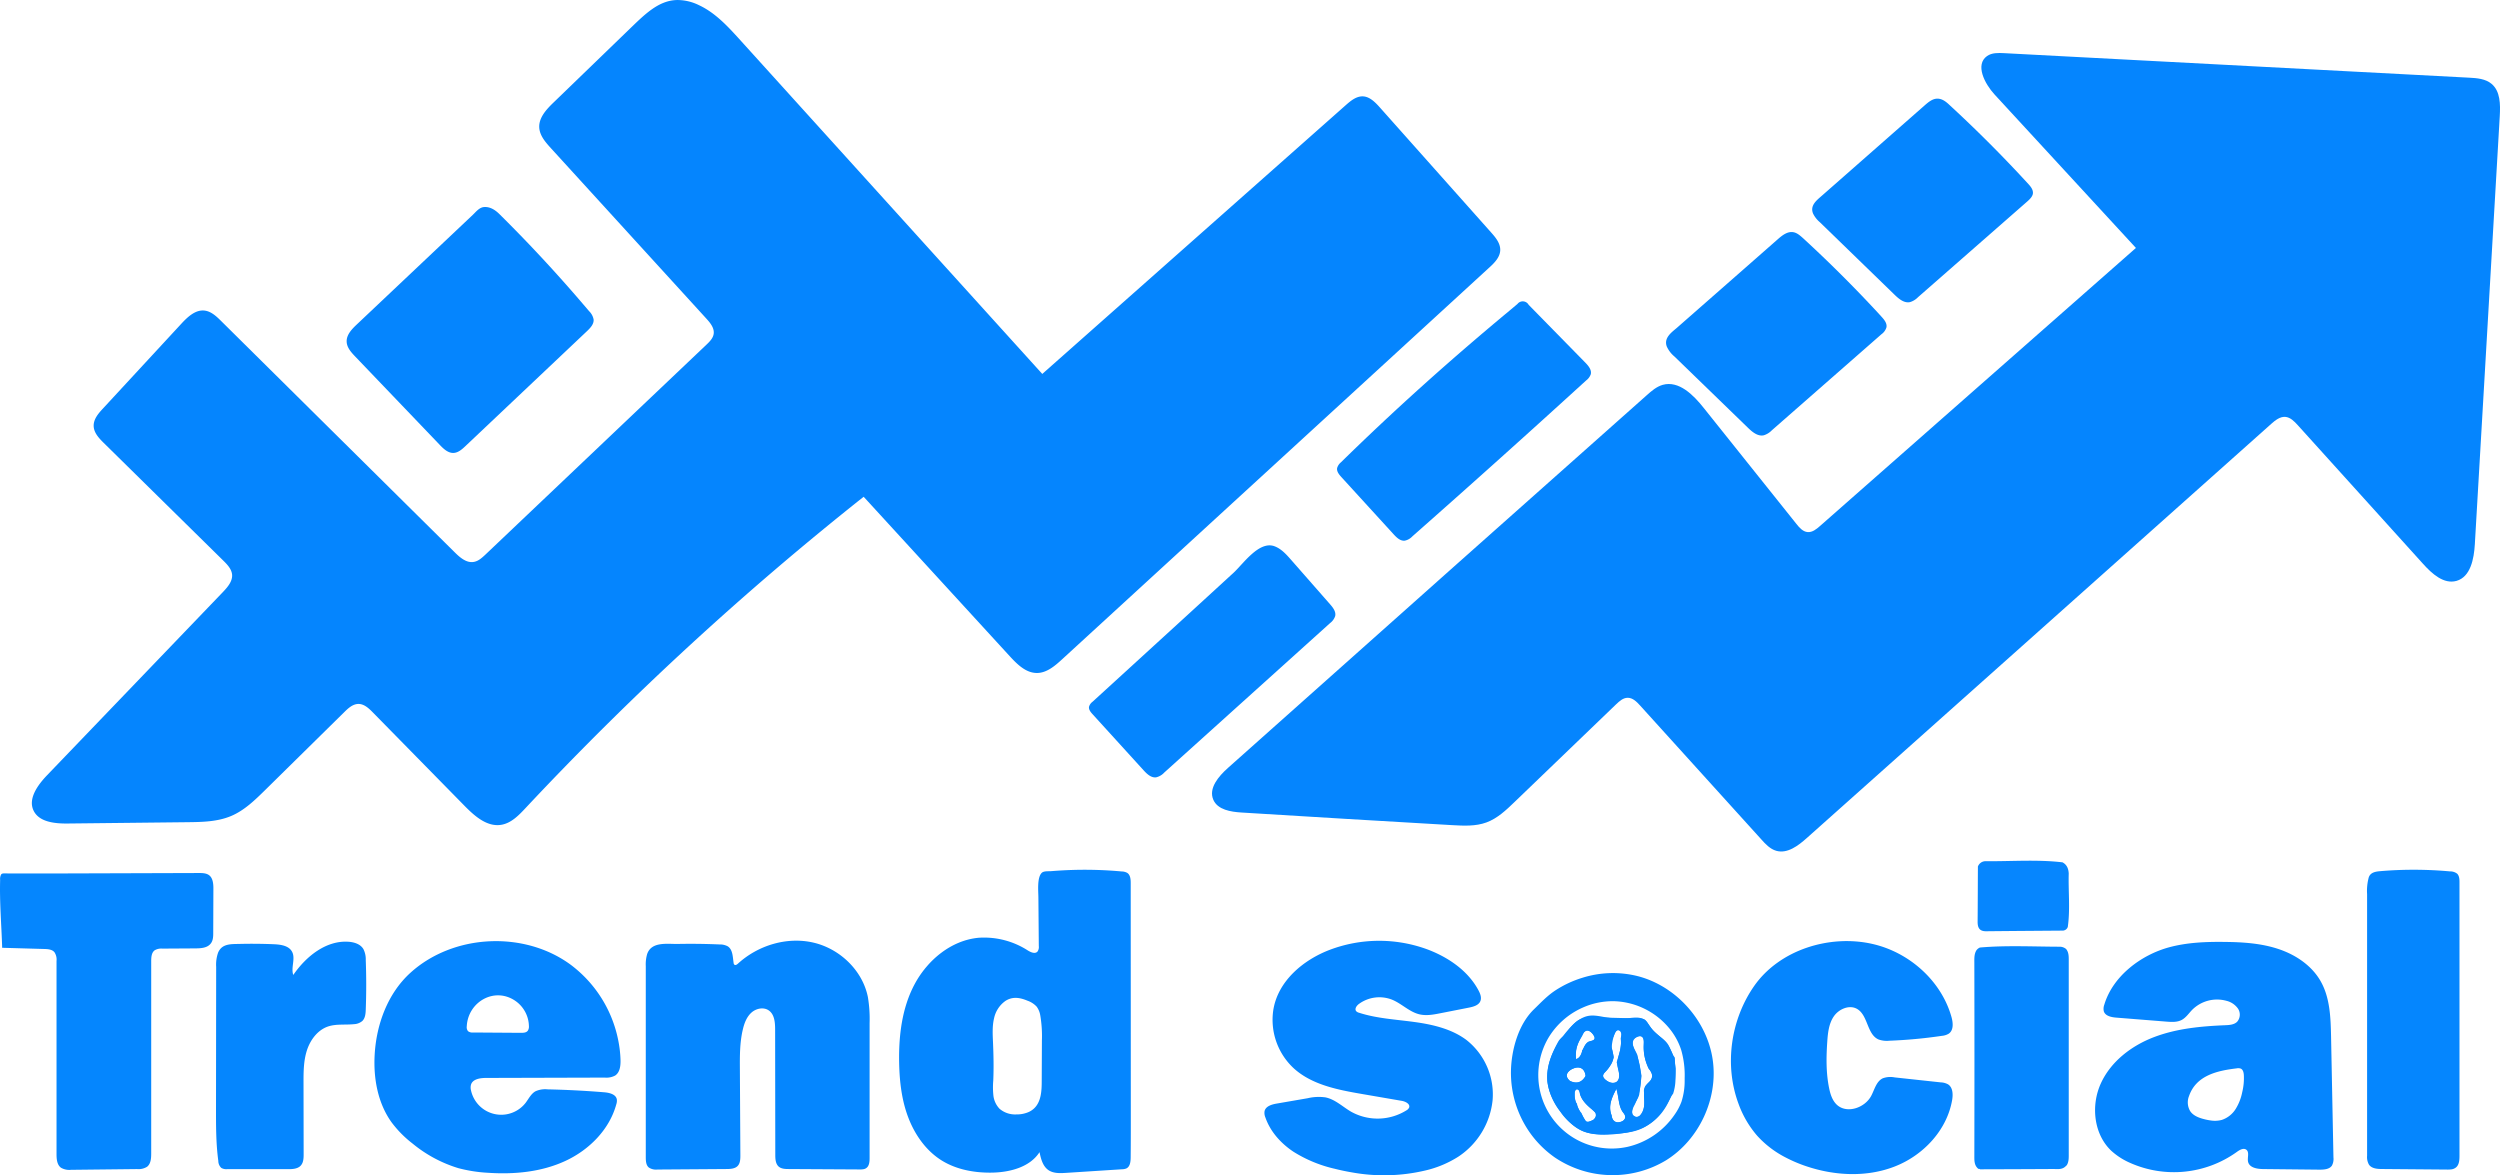 <svg id="Layer_1" data-name="Layer 1" xmlns="http://www.w3.org/2000/svg" viewBox="0 0 1081.79 508.56"><defs><style>.cls-1{fill:#0585fe;}.cls-2{fill:#0586fe;}.cls-3{fill:#0686fe;}</style></defs><path class="cls-1" d="M307.7,385.94a21.16,21.16,0,0,1,9.5,2.19c7.13,3.3,12.61,9.28,17.88,15.1L465.83,547.74,597.19,431.4c2.14-1.89,4.59-3.9,7.44-3.77s5.23,2.5,7.19,4.7L660,486.46c1.94,2.17,4,4.64,4,7.55,0,3.21-2.59,5.76-5,7.93l-184.5,169.2c-3.15,2.9-6.74,6-11,6-4.77,0-8.57-3.8-11.79-7.31l-63.17-68.94A1347.07,1347.07,0,0,0,242.19,735.64c-2.95,3.16-6.22,6.51-10.49,7.2-6.15,1-11.55-3.82-15.91-8.26l-39.68-40.42c-1.71-1.74-3.7-3.61-6.14-3.62s-4.42,1.8-6.14,3.5l-34.24,33.72c-4.43,4.36-9,8.82-14.72,11.25-5.93,2.52-12.57,2.63-19,2.7l-51.77.57c-5.64.06-12.53-.63-14.84-5.78s2-11,5.94-15.12l76.06-79.24c2-2.1,4.18-4.59,4-7.49-.2-2.46-2.06-4.4-3.81-6.13L59.73,577.61c-2.09-2.06-4.32-4.43-4.38-7.37s2-5.37,4-7.51l34-36.79c2.67-2.88,6-6,9.86-5.63,2.89.28,5.2,2.44,7.26,4.49L211.6,624.94c2.27,2.25,5.08,4.69,8.23,4.14,2-.33,3.52-1.76,5-3.13l95.68-90.87c1.39-1.32,2.86-2.79,3.13-4.68.36-2.5-1.46-4.73-3.16-6.59L253.16,450c-2.34-2.57-4.82-5.44-5-8.92-.2-4.28,3.11-7.83,6.2-10.81l32.44-31.36C293.57,392.4,299.54,386.18,307.7,385.94Z" transform="translate(-14.82 -385.93)"/><path class="cls-2" d="M459.71,859.84v0h0v0Z" transform="translate(-14.82 -385.93)"/><path class="cls-2" d="M459.71,851.83v0h0v0h0Z" transform="translate(-14.82 -385.93)"/><path class="cls-2" d="M504.1,772.42v-4.35c0-1.62-.14-3.51-1.48-4.41a4.89,4.89,0,0,0-2.36-.63,175.11,175.11,0,0,0-24.56-.53q-3,.15-6,.39c-1.14.1-3.19-.14-4.09.73-2.09,2-1.48,7.92-1.46,10.52l.18,21.21a3.32,3.32,0,0,1-.59,2.36c-1.06,1.12-2.9.28-4.21-.53a34.89,34.89,0,0,0-21.29-5.46c-11.79,1.11-22,9.58-27.6,20s-7,22.65-6.74,34.49c.19,8,1.14,16,4,23.42s7.67,14.27,14.43,18.47c6.47,4,14.29,5.39,21.89,5.24s16.25-2.35,20.42-8.86c.6,2.88,1.37,6,3.77,7.72,2.17,1.53,5.06,1.43,7.71,1.25l24.25-1.56a4.73,4.73,0,0,0,1.87-.37c1.58-.78,1.82-2.9,1.84-4.66.06-5.48.06-11,.06-16.44Zm-44.25,94.74a13,13,0,0,1-5.28,1,10.38,10.38,0,0,1-7.21-2.43,9.82,9.82,0,0,1-2.68-5.75,33.89,33.89,0,0,1-.06-6.45c.25-5.58.12-11.16-.12-16.74-.15-3.43-.33-6.91.47-10.24a12.3,12.3,0,0,1,4.91-7.5c3.08-2,6.26-1.48,9.52-.11a9.81,9.81,0,0,1,4,2.58,8.79,8.79,0,0,1,1.58,3.89,53.34,53.34,0,0,1,.69,10.72l-.08,17.63c0,4.2-.24,8.89-3.28,11.78A8.67,8.67,0,0,1,459.85,867.16Z" transform="translate(-14.82 -385.93)"/><path class="cls-1" d="M599.69,893.22c-2.45-.42-4.89-.93-7.29-1.54a57.43,57.43,0,0,1-17.92-7.4c-5.4-3.6-10-8.69-12.11-14.82a5,5,0,0,1-.36-2.68c.46-2.17,3.09-2.95,5.27-3.32l13.38-2.31a21,21,0,0,1,7.68-.37c4.17.83,7.38,4,11.06,6.17a23.58,23.58,0,0,0,24-.55,2.75,2.75,0,0,0,1.16-1.18c.6-1.56-1.56-2.66-3.2-2.94l-17-2.93c-10.66-1.83-22-4-29.91-11.33a28.61,28.61,0,0,1-8.68-24.86c1.94-12.75,13.09-21.93,24.55-26.26a60.47,60.47,0,0,1,41.27-.47c1.06.37,2.11.78,3.14,1.22,8.14,3.48,15.7,9,19.87,16.85.77,1.44,1.43,3.17.78,4.67-.77,1.79-3,2.38-4.87,2.76l-12.4,2.44c-3,.59-6,1.17-9,.49-4.38-1-7.69-4.6-11.84-6.32a15,15,0,0,0-14.44,1.83c-1,.74-1.94,2.11-1.18,3.09a2.51,2.51,0,0,0,1.25.7c7.7,2.49,15.89,2.9,23.91,4s16.24,3,22.67,7.87a30,30,0,0,1,11.21,26,33.38,33.38,0,0,1-14.85,24.42,45.76,45.76,0,0,1-14.15,5.94A77.64,77.64,0,0,1,599.69,893.22Z" transform="translate(-14.82 -385.93)"/><path class="cls-2" d="M388.64,891.83a8.2,8.2,0,0,1-1.86.14l-30.71-.18c-1.48,0-3.1-.07-4.23-1-1.42-1.19-1.54-3.3-1.54-5.15l-.07-54.17c0-3-.24-6.53-2.71-8.28-2.24-1.6-5.52-.91-7.56.93s-3.06,4.55-3.69,7.22c-1.35,5.65-1.33,11.52-1.29,17.32l.21,37.18c0,1.64-.05,3.45-1.18,4.63s-3.06,1.31-4.75,1.32l-29.92.22a5.67,5.67,0,0,1-3.75-.87c-1.24-1-1.33-2.88-1.33-4.5l0-82.62a16.13,16.13,0,0,1,.6-5.28c1.9-5.49,8.72-4.27,13.31-4.35q9-.17,18,.22a7.09,7.09,0,0,1,3.54.8c2.21,1.41,2.16,4.56,2.55,7.15a1.17,1.17,0,0,0,.37.83c.46.33,1.07-.08,1.49-.46,8.66-7.93,21.17-11.76,32.62-9.13s21.29,12,23.62,23.53a57.17,57.17,0,0,1,.75,11.33V887c0,1.61-.13,3.48-1.46,4.38A2.71,2.71,0,0,1,388.64,891.83Z" transform="translate(-14.82 -385.93)"/><path class="cls-2" d="M1075.63,891.93a13.07,13.07,0,0,1-2,.09l-28.09-.24c-2.06,0-4.43-.2-5.62-1.87a6.69,6.69,0,0,1-.82-3.89q0-56.6,0-113.19a22.38,22.38,0,0,1,.72-7.25c.79-2.26,3.1-2.53,5.27-2.71A172.93,172.93,0,0,1,1075,763a4.85,4.85,0,0,1,3.08,1c.89.9,1,2.3,1,3.57q0,59.24,0,118.48c0,1.86-.13,4-1.61,5.12A4,4,0,0,1,1075.63,891.93Z" transform="translate(-14.82 -385.93)"/><path class="cls-1" d="M282.31,835.93a53.93,53.93,0,0,0-20.46-32.48c-20.11-14.88-50.8-13.46-69.41,3.4-9.83,8.91-14.77,22.31-15.5,35.55-.56,10.22,1.36,20.9,7.34,29.2a47.28,47.28,0,0,0,9.08,9.18,57.29,57.29,0,0,0,19.84,10.64,63.15,63.15,0,0,0,12.9,2c11.34.75,23-.35,33.33-5.12s19.1-13.58,22.08-24.54a4.76,4.76,0,0,0,.22-2.11c-.4-2.2-3.18-2.88-5.42-3.07q-12.22-1-24.52-1.27a10.22,10.22,0,0,0-5.27.84c-1.91,1.08-2.91,3.21-4.26,5a13.38,13.38,0,0,1-23.64-5.45,4.84,4.84,0,0,1,0-2.39c.72-2.46,3.94-2.93,6.5-2.94l51.42-.15a8,8,0,0,0,4.46-.88c2.09-1.38,2.4-4.28,2.33-6.78A50.69,50.69,0,0,0,282.31,835.93Zm-62.6-3.22h-.22a3,3,0,0,1-2.14-.57,2.72,2.72,0,0,1-.55-2.13c.52-10.52,11.94-17.19,21-11a13.61,13.61,0,0,1,5.89,10.9,3.24,3.24,0,0,1-.43,1.94c-.67,1-2,1-3.21,1Z" transform="translate(-14.82 -385.93)"/><path class="cls-1" d="M1024.51,885.31l-1-50.79c-.17-8.23-.44-16.85-4.51-24-3.86-6.8-10.8-11.44-18.22-13.92s-15.33-3-23.14-3.08c-8.17-.11-16.43.2-24.32,2.35-12.06,3.31-24.23,12.41-27.93,24.79a5,5,0,0,0-.21,2.9c.65,2,3.23,2.54,5.36,2.71L952.24,828c2.27.18,4.68.33,6.68-.75,1.82-1,3-2.8,4.44-4.3A15.21,15.21,0,0,1,978.23,819a8.53,8.53,0,0,1,5,3.37,4.71,4.71,0,0,1-.37,5.7c-1.3,1.28-3.31,1.41-5.13,1.49-10.45.43-21,1.41-30.81,5.14s-18.74,10.58-23.06,20.11-3.06,21.87,4.54,29.07a29.62,29.62,0,0,0,8,5.18,46.68,46.68,0,0,0,46.28-4.63c1.24-.91,2.94-1.9,4.16-1,1.46,1.13.33,3.48.77,5.27.61,2.52,3.89,3.07,6.49,3.1l24.38.26c2,0,4.31-.13,5.41-1.78a6.13,6.13,0,0,0,.65-3.53ZM971.64,870.8a23.85,23.85,0,0,1-3.16-.62c-2.25-.58-4.59-1.48-5.9-3.39a7.43,7.43,0,0,1-.54-6.57c3.12-9,12.31-11,20.68-12a3.28,3.28,0,0,1,1.68.1c1,.42,1.28,1.65,1.36,2.72a25.44,25.44,0,0,1-.69,7.47,21.94,21.94,0,0,1-2.83,7.27,11.29,11.29,0,0,1-6,4.75A11.62,11.62,0,0,1,971.64,870.8Z" transform="translate(-14.82 -385.93)"/><path class="cls-1" d="M787.66,886.87a43.06,43.06,0,0,1-12.49-9.5,43.84,43.84,0,0,1-8.08-13.86c-6.2-16.72-3.38-36.36,6.79-50.93,11-15.73,32.74-22.39,51.18-18.19,15.88,3.6,29.79,15.91,34.19,31.59.71,2.51,1,5.72-1.17,7.23a6.87,6.87,0,0,1-3,.95,210.62,210.62,0,0,1-22.71,2.11,10.65,10.65,0,0,1-4.67-.54c-5.06-2.21-4.51-10.46-9.29-13.22-3.32-1.91-7.8,0-10,3.12s-2.64,7.16-2.9,11c-.46,6.73-.56,13.56.8,20.17.54,2.63,1.39,5.35,3.35,7.18,4.32,4,12.08,1.37,14.86-3.85,1.45-2.74,2.2-6.26,5-7.6a9.54,9.54,0,0,1,5.15-.39l19.93,2.15a7.09,7.09,0,0,1,3.18.86c2.11,1.36,2.19,4.4,1.75,6.87-2.28,13-12.45,23.81-24.72,28.63s-26.24,4.09-38.71-.18A60.58,60.58,0,0,1,787.66,886.87Z" transform="translate(-14.82 -385.93)"/><path class="cls-2" d="M871.67,891.91l-.36-.19h-.41c-1.78-1.44-1.75-3.46-1.75-5.47q.09-41.87,0-83.72c0-1.83-.12-3.68.87-5.34a3.69,3.69,0,0,1,1.54-1.25c11.51-1,23-.38,34.57-.35a4.3,4.3,0,0,1,2.73,1C910,798,910,799.69,910,801.35q0,41.94,0,83.88c0,1.66.07,3.35-.82,4.87l-.72.68c-1.54,1.34-3.41,1-5.2,1Q887.49,891.87,871.67,891.91Z" transform="translate(-14.82 -385.93)"/><path class="cls-2" d="M15.33,764.3c.5-.62,1.5-.41,3.48-.41l7.38,0,14.76,0,59.71-.19c1.77,0,3.72,0,5,1.26s1.51,3.5,1.5,5.44l-.07,18.94c0,1.69,0,3.51-1.07,4.86-1.45,1.92-4.21,2.1-6.62,2.12l-14.33.09a5.59,5.59,0,0,0-3.29.71c-1.4,1-1.53,3-1.53,4.75v83.14c0,2.1-.14,4.5-1.79,5.8a7,7,0,0,1-4.34,1l-28.55.32a7.19,7.19,0,0,1-4.35-.9c-1.78-1.3-1.94-3.84-1.94-6q0-41.73,0-83.45a5.76,5.76,0,0,0-.9-3.81c-1-1.22-2.83-1.36-4.43-1.4l-18.19-.52c-.29-9.72-1.16-19.61-.88-29.34A4.1,4.1,0,0,1,15.33,764.3Z" transform="translate(-14.82 -385.93)"/><path class="cls-2" d="M144.55,890.68c-1.35,1.08-3.33,1.17-5.11,1.16l-26.34,0a4.19,4.19,0,0,1-2.52-.54,4.11,4.11,0,0,1-1.29-3c-1.05-7.73-1-15.56-1-23.35l.07-60.64a15.66,15.66,0,0,1,.83-6.14c1.67-4,5.64-3.69,9.28-3.79q7.47-.18,14.95.14c2.92.13,6.35.62,7.75,3.19,1.65,3-.57,6.87.56,10.1,5.49-8,14.15-15,23.84-14.37,2.52.17,5.24,1,6.52,3.21a9.82,9.82,0,0,1,1,4.71q.4,10.71,0,21.43c-.06,1.76-.22,3.7-1.48,4.93a6,6,0,0,1-3.71,1.39c-3.72.38-7.6-.19-11.14,1-4.52,1.54-7.69,5.82-9.15,10.38s-1.46,9.43-1.45,14.22l.05,30.6c0,1.73-.05,3.64-1.21,4.93A3,3,0,0,1,144.55,890.68Z" transform="translate(-14.82 -385.93)"/><path class="cls-1" d="M667.88,520.46l3.57-3a2.9,2.9,0,0,1,4.83.36l24.51,25c1.37,1.4,2.85,3.17,2.38,5.07a5.8,5.8,0,0,1-2,2.67Q663.86,584.61,626,618a6.24,6.24,0,0,1-3.34,1.89c-1.92.19-3.51-1.36-4.81-2.78l-22.61-24.76c-1-1.1-2.08-2.43-1.82-3.9a5,5,0,0,1,1.64-2.46C618.38,563.12,642.75,541.32,667.88,520.46Z" transform="translate(-14.82 -385.93)"/><path class="cls-1" d="M547.5,634.78l.94-.85c4.29-3.92,11.14-14.08,17.84-11.64,2.93,1.07,5.12,3.5,7.17,5.84l16.9,19.26c1.29,1.46,2.66,3.25,2.22,5.14a6.26,6.26,0,0,1-2.18,3l-71.76,64.68a6.91,6.91,0,0,1-3.56,2.09c-2.16.26-4-1.5-5.45-3.11l-22.08-24.27c-.81-.89-1.68-2-1.48-3.15a4,4,0,0,1,1.5-2.16l40.84-37.32Z" transform="translate(-14.82 -385.93)"/><path class="cls-3" d="M907.5,788.62c-11.11.09-22.21.16-33.31.28-2.9,0-3.64-1.63-3.62-4.15.07-8,.08-15.91.12-23.86a3.53,3.53,0,0,1,3.51-2.3c11,.09,22.06-.8,33.07.48,1.94,1,2.61,2.78,2.72,4.83-.22,7.69.68,15.41-.4,23.1A2.37,2.37,0,0,1,907.5,788.62Z" transform="translate(-14.82 -385.93)"/><path class="cls-1" d="M267.19,517.6l2.57,3a6.79,6.79,0,0,1,1.93,3.6c.15,2-1.41,3.62-2.85,5L216.18,579c-1.45,1.37-3.08,2.82-5.07,2.92-2.39.11-4.36-1.76-6-3.49L168.5,540.18c-1.73-1.81-3.56-3.84-3.67-6.34-.15-3,2.21-5.47,4.4-7.53l36.64-34.62,13.56-12.81c1.43-1.36,2.81-3.22,4.91-3.36,2.62-.16,4.8,1.29,6.59,3.06Q249.88,497.32,267.19,517.6Z" transform="translate(-14.82 -385.93)"/><path class="cls-1" d="M890.59,463.46l1.92,2.08c1,1.09,2,2.34,2,3.81s-1.31,2.75-2.47,3.77l-47.3,41.44a8,8,0,0,1-3.47,2.11c-2.52.51-4.81-1.42-6.65-3.21l-32.36-31.41a11.41,11.41,0,0,1-2.91-3.74c-1.39-3.48,1.55-5.69,3.81-7.68l9.47-8.32,18.93-16.64,16.09-14.14c1.64-1.44,3.51-3,5.69-2.91s3.81,1.55,5.34,3Q875.25,446.9,890.59,463.46Z" transform="translate(-14.82 -385.93)"/><path class="cls-1" d="M827.26,521.09,829,523c1.18,1.28,2.44,2.86,2.12,4.57a5.7,5.7,0,0,1-2.18,3l-47.45,41.59a8.15,8.15,0,0,1-3.5,2.14c-2.57.53-4.92-1.44-6.8-3.26l-31.83-30.86a12.16,12.16,0,0,1-3.29-4.3c-1.36-3.63,1.88-6,4.26-8l9.49-8.33,19-16.67,15.27-13.42c1.9-1.67,4.15-3.45,6.65-3.07,1.69.26,3,1.46,4.31,2.62Q811.76,504.37,827.26,521.09Z" transform="translate(-14.82 -385.93)"/><path class="cls-1" d="M943.44,412.17l139.76,7.37c3.43.18,7.12.46,9.76,2.67,3.81,3.19,3.84,8.93,3.55,13.89q-5.4,92.67-10.79,185.35c-.37,6.32-1.86,14.12-7.94,15.84-5.48,1.55-10.59-3.08-14.4-7.3l-54.31-60.11c-1.49-1.64-3.21-3.41-5.42-3.56s-4.3,1.47-6,3l-201,179.24c-3.73,3.33-8.41,6.89-13.21,5.53-2.66-.76-4.67-2.91-6.53-5l-52.43-57.91c-1.45-1.6-3.17-3.32-5.32-3.31-2,0-3.56,1.45-5,2.8l-44,42.32c-3.62,3.49-7.39,7.07-12.11,8.81s-9.85,1.46-14.84,1.18q-45.59-2.64-91.16-5.46c-4.68-.29-10.28-1.18-12.19-5.47-2.21-5,2.25-10.2,6.3-13.82q49.68-44.31,99.41-88.55L727.34,557c2.09-1.87,4.3-3.79,7-4.55,6.94-1.92,13.22,4.33,17.71,10l40.14,50.23c1.27,1.6,2.78,3.32,4.82,3.49s3.78-1.25,5.31-2.59L939.07,493.22l-61.17-66.4c-4.36-4.74-8.5-12.92-3.25-16.64,2.07-1.46,4.81-1.38,7.34-1.25Z" transform="translate(-14.82 -385.93)"/><path class="cls-2" d="M755.91,844.35c-.15-1.05-.35-2.1-.59-3.13-3.57-15.46-16.05-28.64-31.41-32.79a44.12,44.12,0,0,0-24.53.65A46,46,0,0,0,688,814.4c-3.63,2.36-6.35,5.31-9.42,8.28-6.68,6.46-9.72,17.37-9.94,26.48a45.06,45.06,0,0,0,7.92,26.51,44.26,44.26,0,0,0,11.11,11.15,44.75,44.75,0,0,0,48.06,1.2C750.16,879.05,758.42,861.14,755.91,844.35Zm-12.11,9a29.41,29.41,0,0,1-1.39,9.34,24.87,24.87,0,0,1-3,5.63,33.82,33.82,0,0,1-20.35,13.87,31.8,31.8,0,0,1-34.27-47.08A32.71,32.71,0,0,1,699.55,822a31.88,31.88,0,0,1,13.87-2.83,32.28,32.28,0,0,1,24.43,12.62,28.45,28.45,0,0,1,4.46,8.52,39.34,39.34,0,0,1,1.49,12.09Z" transform="translate(-14.82 -385.93)"/><path class="cls-2" d="M739.58,844.29V844l-.09-.44c0-.07,0-.14-.08-.2a6.44,6.44,0,0,1-.65-.9c-.85-1.48-1.26-3.19-2.18-4.62-1.65-2.56-4.68-3.89-6.62-6.23-1.31-1.57-2.16-3.62-3.93-4.64s-4.11-.71-6.22-.5a38.85,38.85,0,0,1-10.16-.34c-2.39-.4-4.81-1-7.2-.66-3.66.54-6.59,3.26-9,6-5.71,6.53-10.28,15-8.89,23.55.78,4.85,3.41,9.21,6.45,13.06,2.32,2.93,5,5.73,8.44,7.22,3.94,1.71,8.41,1.52,12.7,1.3,4.51-.24,9.15-.5,13.25-2.41,5.55-2.58,9.37-7.84,12.29-13.22a10.34,10.34,0,0,1,1.12-1.79,20.85,20.85,0,0,0,1-5.7c0-1.7,0-3.4.08-5.1-.06-.49-.12-1-.17-1.46A24.42,24.42,0,0,1,739.58,844.29Zm-40.33-9.73c.94-1.48,1.26-4.16,4-2,2,2,2.54,3.55-1,4.08-1.58.84-1.84,2.65-2.87,3.88a4.08,4.08,0,0,1-2.55,3.75C696.15,840.46,697.48,837.46,699.25,834.56Zm-3.86,13.81c2.6-1.21,5.14-.49,5.54,3.13-1.6,2.79-3.83,3.56-6.77,2.14C691.22,851.12,693.71,849.16,695.39,848.37Zm8.87,22.18c-3.16,1.36-3.24,1.31-5.11-3a6.44,6.44,0,0,1-1.92-4c-1.24-1.3-.92-3-1-4.52-.06-.7-.3-1.88.82-1.81s1.31,1.19,1.44,2.16c1.21,3.62,4.24,5.72,6.86,8.16C705.76,868.79,705.08,869.69,704.26,870.55ZM710.14,849a14.82,14.82,0,0,0,3-5.6c-.44-3-2.18-6-.07-9.08h0c.47-1.15.85-3,2.28-2.56,1.8.5.88,2.35.77,3.68.5,3.46-.67,6.62-1.64,9.83l-.1.34a40.1,40.1,0,0,1,1,4.79c.15,1.64.06,3.53-1.93,4-1.7.43-3.25-.56-4.38-1.74C707.61,851.16,709.14,850.05,710.14,849Zm6.13,22.29c-2.21.74-3.8-.25-4.08-2.77-1.49-3.89-.17-7.27,2.06-11.53,1.2,4.07.84,7.7,3.07,10.45C718.76,869.25,718,870.74,716.27,871.33Zm11-16a3.79,3.79,0,0,0-1.07,3.16c.08,3.5.87,7.13-1.76,10.16-1.16,1.06-2.18.55-3.17-.29-1.14-3.64,2.24-5.79,2.89-8.85l1-8c-.6-3-1.19-6-1.79-8.92-.87-2.28-2.75-4.3-1.82-7,3.5-2.16,4.7-1.74,4.53,2a22.88,22.88,0,0,0,2.15,10.9C731,851.17,729.48,853.29,727.31,855.33Z" transform="translate(-14.82 -385.93)"/><path class="cls-2" d="M684.22,850.55l-.05,0,.06,0S684.22,850.58,684.22,850.55Z" transform="translate(-14.82 -385.93)"/><path class="cls-2" d="M684.17,850.58l.06,0s0,0,0-.08Z" transform="translate(-14.82 -385.93)"/><path class="cls-2" d="M684.22,850.55l-.05,0,.06,0S684.22,850.58,684.22,850.55Z" transform="translate(-14.82 -385.93)"/><path class="cls-2" d="M684.22,850.55l-.05,0,.06,0S684.22,850.58,684.22,850.55Z" transform="translate(-14.82 -385.93)"/><path class="cls-2" d="M711.24,876.47l0,0v0Z" transform="translate(-14.82 -385.93)"/><path class="cls-2" d="M711.24,876.47l0,0v0Z" transform="translate(-14.82 -385.93)"/><path class="cls-2" d="M711.24,876.47l0,0v0Z" transform="translate(-14.82 -385.93)"/><path class="cls-2" d="M711.24,876.47l0,0v0Z" transform="translate(-14.82 -385.93)"/><path class="cls-2" d="M711.24,876.47l0,0v0Z" transform="translate(-14.82 -385.93)"/><path class="cls-2" d="M684.22,850.55l-.05,0,.06,0S684.22,850.58,684.22,850.55Z" transform="translate(-14.82 -385.93)"/><path class="cls-2" d="M711.24,876.47l0,0v0Z" transform="translate(-14.82 -385.93)"/><path class="cls-2" d="M684.22,850.55l-.05,0,.06,0S684.22,850.58,684.22,850.55Z" transform="translate(-14.82 -385.93)"/><path class="cls-2" d="M711.24,876.47l0,0v0Z" transform="translate(-14.82 -385.93)"/><path class="cls-2" d="M684.22,850.55l-.05,0,.06,0S684.22,850.58,684.22,850.55Z" transform="translate(-14.82 -385.93)"/><path class="cls-2" d="M711.24,876.47l0,0v0Z" transform="translate(-14.82 -385.93)"/><path class="cls-2" d="M684.22,850.55l-.05,0,.06,0S684.22,850.58,684.22,850.55Z" transform="translate(-14.82 -385.93)"/><path class="cls-2" d="M711.24,876.47l0,0v0Z" transform="translate(-14.82 -385.93)"/><path class="cls-2" d="M684.22,850.55l-.05,0,.06,0S684.22,850.58,684.22,850.55Z" transform="translate(-14.82 -385.93)"/><path class="cls-2" d="M711.24,876.47l0,0v0Z" transform="translate(-14.82 -385.93)"/><path class="cls-2" d="M684.22,850.55l-.05,0,.06,0S684.22,850.58,684.22,850.55Z" transform="translate(-14.82 -385.93)"/><path class="cls-2" d="M711.24,876.47l0,0v0Z" transform="translate(-14.82 -385.93)"/><path class="cls-2" d="M684.17,850.58l.06,0s0,0,0-.08Z" transform="translate(-14.82 -385.93)"/><path class="cls-2" d="M684.22,850.55l-.05,0,.06,0S684.22,850.58,684.22,850.55Z" transform="translate(-14.82 -385.93)"/><path class="cls-2" d="M711.24,876.47l0,0v0Z" transform="translate(-14.82 -385.93)"/><path class="cls-2" d="M684.22,850.55l-.05,0,.06,0S684.22,850.58,684.22,850.55Z" transform="translate(-14.82 -385.93)"/><path class="cls-2" d="M711.24,876.47l0,0v0Z" transform="translate(-14.82 -385.93)"/><path class="cls-2" d="M684.22,850.55l-.05,0,.06,0S684.22,850.58,684.22,850.55Z" transform="translate(-14.82 -385.93)"/><path class="cls-2" d="M711.24,876.47l0,0v0Z" transform="translate(-14.82 -385.93)"/><path class="cls-2" d="M684.22,850.55l-.05,0,.06,0S684.22,850.58,684.22,850.55Z" transform="translate(-14.82 -385.93)"/><path class="cls-2" d="M711.24,876.47l0,0v0Z" transform="translate(-14.82 -385.93)"/><path class="cls-2" d="M684.22,850.55l-.05,0,.06,0S684.22,850.58,684.22,850.55Z" transform="translate(-14.82 -385.93)"/><path class="cls-2" d="M711.24,876.47l0,0v0Z" transform="translate(-14.82 -385.93)"/><path class="cls-2" d="M684.22,850.55l-.05,0,.06,0S684.22,850.58,684.22,850.55Z" transform="translate(-14.82 -385.93)"/><path class="cls-2" d="M711.24,876.47l0,0v0Z" transform="translate(-14.82 -385.93)"/><path class="cls-2" d="M684.22,850.55l-.05,0,.06,0S684.22,850.58,684.22,850.55Z" transform="translate(-14.82 -385.93)"/><path class="cls-2" d="M711.24,876.47l0,0v0Z" transform="translate(-14.82 -385.93)"/><path class="cls-2" d="M711.24,876.47l0,0v0Z" transform="translate(-14.82 -385.93)"/><path class="cls-2" d="M711.24,876.47l0,0v0Z" transform="translate(-14.82 -385.93)"/><path class="cls-2" d="M711.24,876.47l0,0v0Z" transform="translate(-14.82 -385.93)"/><path class="cls-2" d="M739.48,845.33a17.16,17.16,0,0,0-3.18-7.47c-2.49-3.24-6.26-5.42-8.36-8.93a5.15,5.15,0,0,0-1.35-1.77,4.21,4.21,0,0,0-2.33-.51L706,826.17c-3-.08-6.21-.1-8.71,1.55a17.87,17.87,0,0,0-4,4.35,16.42,16.42,0,0,1-2,2.25,7.92,7.92,0,0,0-2.09,2.15c-2.44,4.33-4.46,9.08-4.79,14.09a20.56,20.56,0,0,0,0,3.42A27,27,0,0,0,690,867a24.39,24.39,0,0,0,9.54,8.25c4.3,1.88,9.17,1.88,13.84,1.47,5.36-.48,10.83-1.54,15.33-4.48,5.94-3.88,9.5-10.69,10.73-17.67A26.61,26.61,0,0,0,739.48,845.33Zm-41.32-9c.22-.49.5-1.17.84-1.86.79-1.54,1.93-3.07,3.58-2.35a4.42,4.42,0,0,1,2,2.14,1.56,1.56,0,0,1,.27,1.17c-.21.71-1.15.79-1.86,1a4.77,4.77,0,0,0-2.69,2.48c-.58,1.11-.93,2.32-1.47,3.45-.41.86-1.08,1.76-2,1.81A14.2,14.2,0,0,1,698.16,836.29Zm-2.77,12.08c2.6-1.21,5.14-.49,5.54,3.13-1.6,2.79-3.83,3.56-6.77,2.14C691.22,851.12,693.71,849.16,695.39,848.37Zm9.91,20.76a2.36,2.36,0,0,1-1.1,1.33,8,8,0,0,1-1.54.71,1.71,1.71,0,0,1-1.29.09,1.65,1.65,0,0,1-.57-.63c-1.89-3-3.74-6-4.48-9.49a5.48,5.48,0,0,1,0-2.87c.26-.77,1-1.45,1.68-.57a3.4,3.4,0,0,1,.51,1.45c.61,2.59,2.57,4.63,4.64,6.3A8.67,8.67,0,0,1,704.8,867,2.51,2.51,0,0,1,705.3,869.13Zm4.51-15.75a5.86,5.86,0,0,1-.69-.63,1.87,1.87,0,0,1-.57-1.63,3,3,0,0,1,.84-1.27,19.43,19.43,0,0,0,2.27-2.91,7.24,7.24,0,0,0,1.32-3.37,19,19,0,0,0-.72-4.19c-.19-1.17,1.21-9.59,3.58-7.34a2.78,2.78,0,0,1,.56,2.12,32.15,32.15,0,0,1-.5,6c-.48,2.23-1.45,4.43-1.22,6.7.13,1.28.63,2.49.8,3.77a3.62,3.62,0,0,1-1.14,3.48C713,855,711.12,854.36,709.81,853.38Zm6.46,18c-2.21.74-3.8-.25-4.08-2.77-1.49-3.89-.17-7.27,2.06-11.53,1.2,4.07.84,7.7,3.07,10.45C718.76,869.25,718,870.74,716.27,871.33Zm13.31-18.85c-.35,1-1.3,1.57-2,2.36-1.53,1.82-1.43,4.47-1.31,6.85s.07,5.06-1.65,6.72a2.37,2.37,0,0,1-2.19.75,2.22,2.22,0,0,1-1.34-2.37,7.67,7.67,0,0,1,1-2.74,26.66,26.66,0,0,0,.62-22.48c-.63-1.43-1.65-3.27-1.31-4.91.29-1.38,2.17-3,3.67-2.27,1.06.53,1.13,1.92,1.06,3.16,0,.16,0,.31,0,.46a18.61,18.61,0,0,0,2.3,10.36C729.18,849.66,730.08,851.1,729.58,852.48Z" transform="translate(-14.82 -385.93)"/></svg>